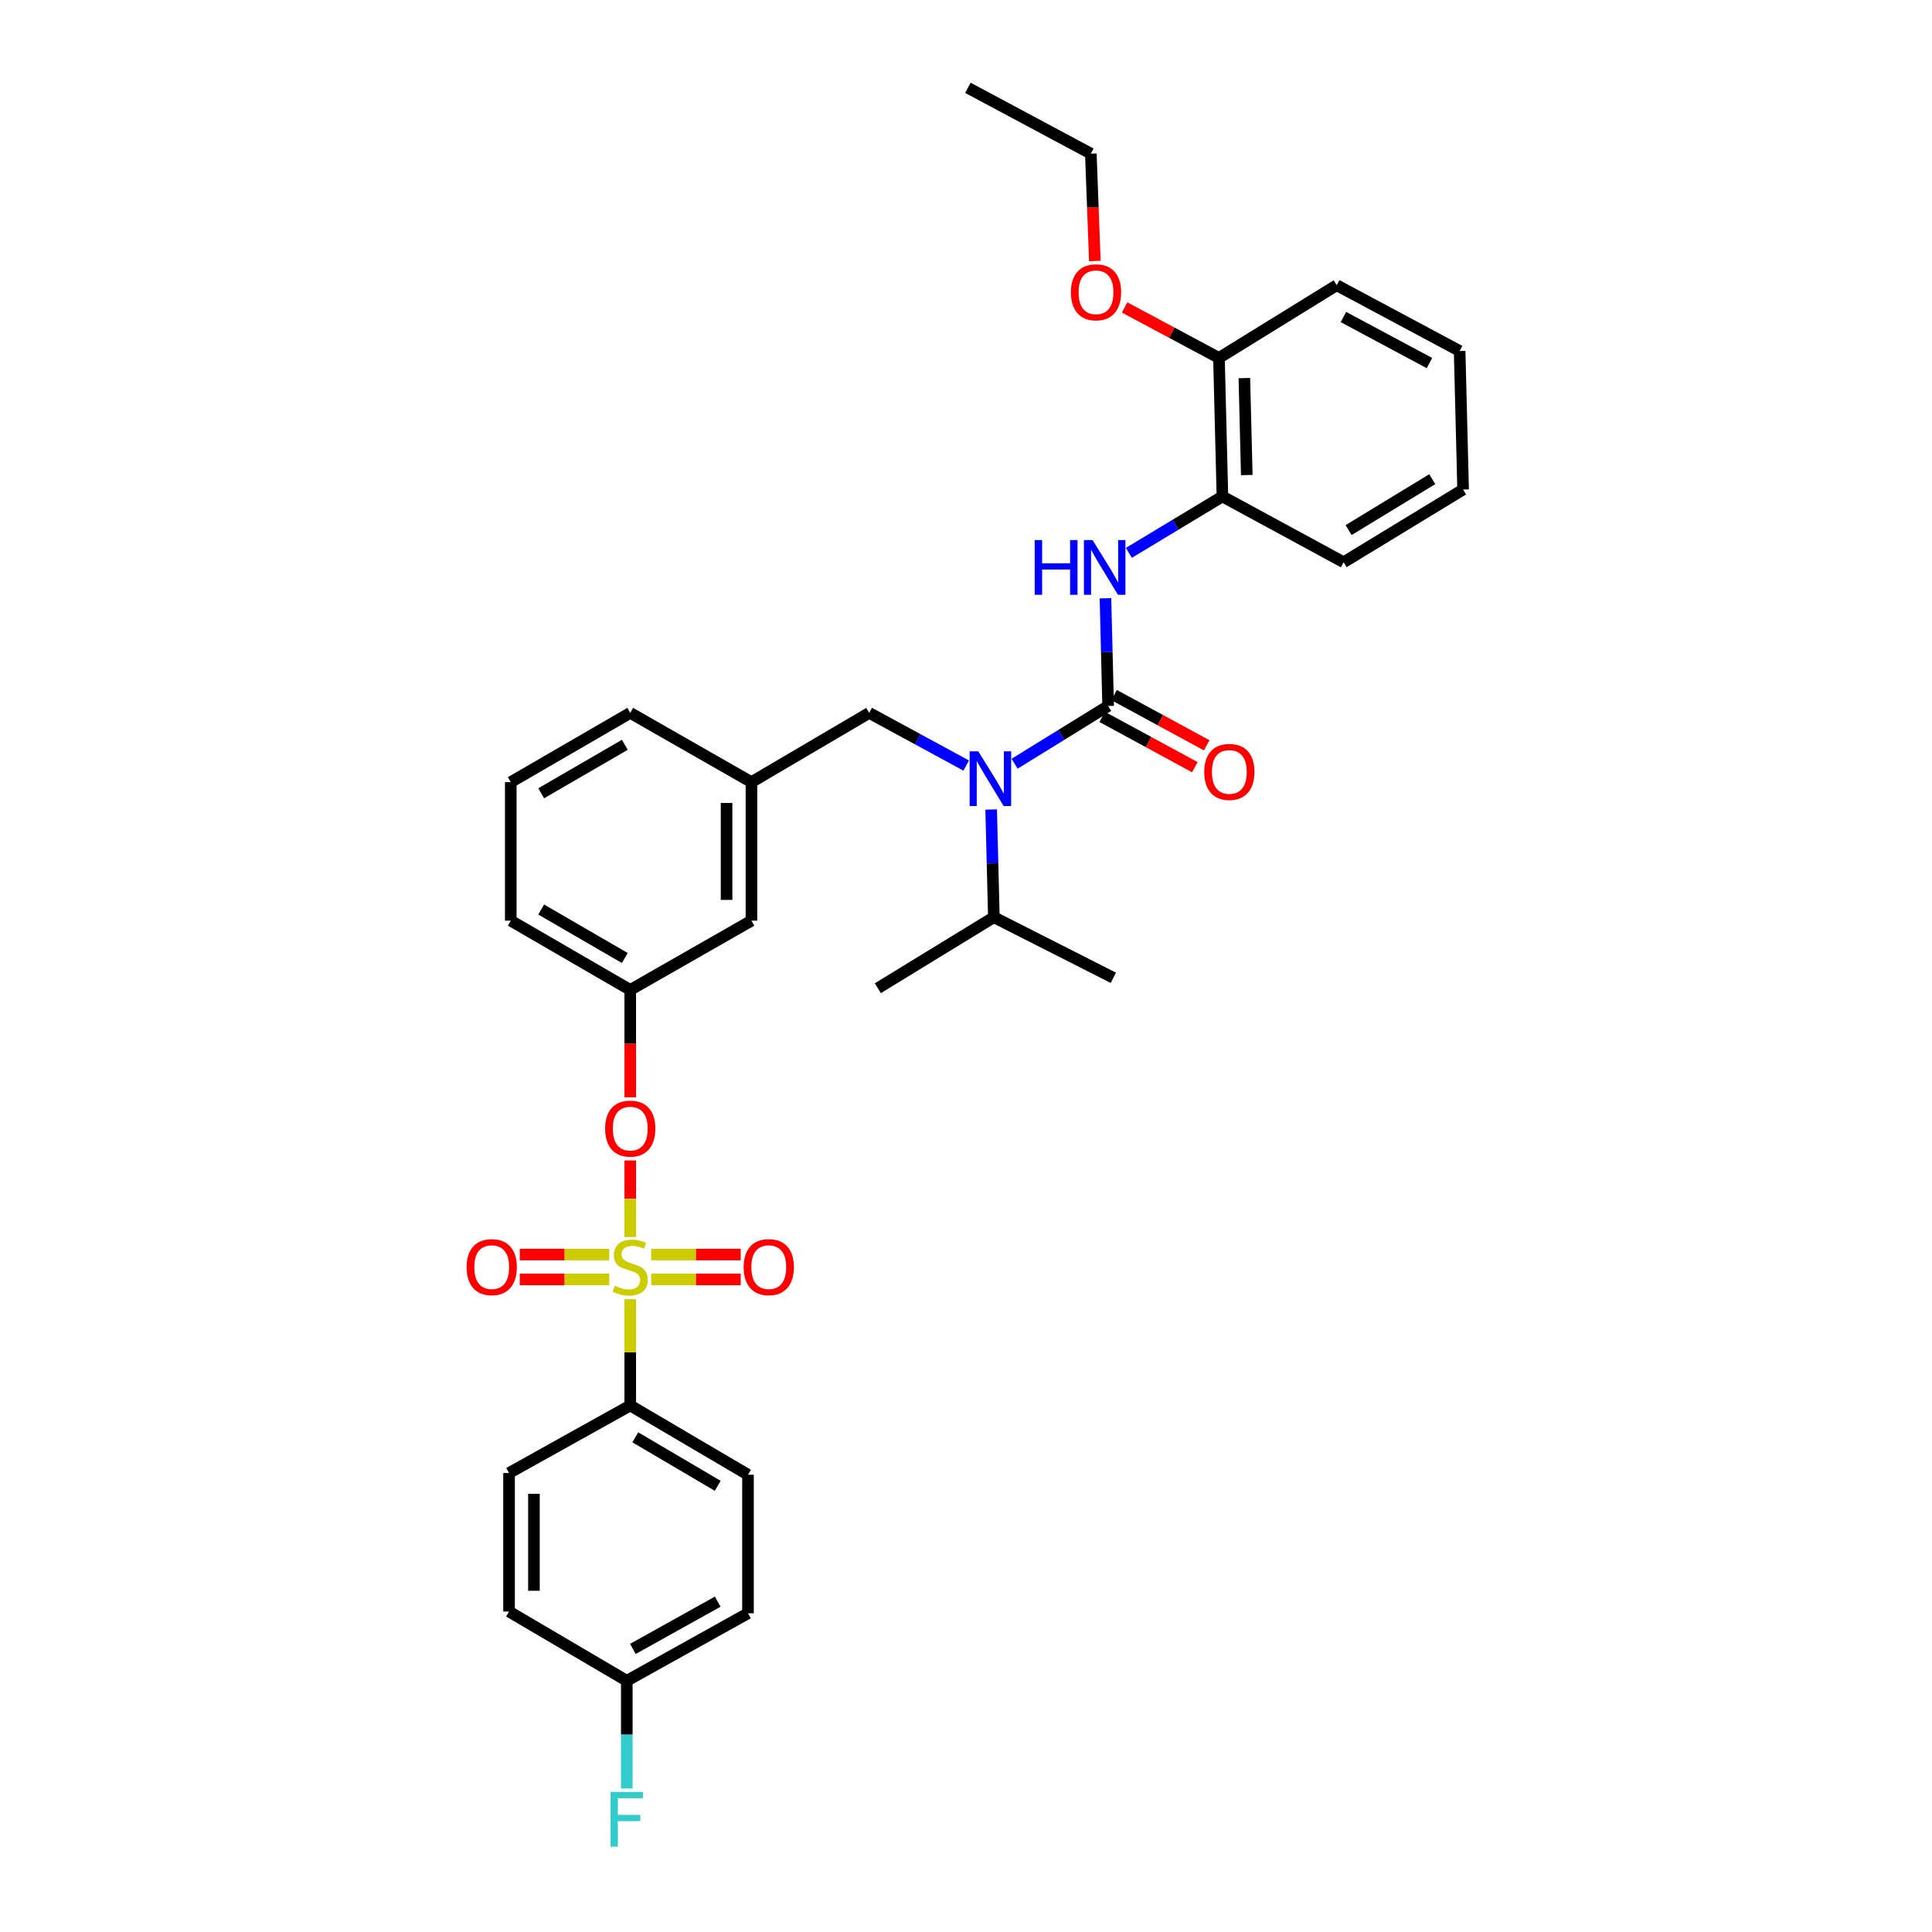 <?xml version='1.0' encoding='iso-8859-1'?>
<svg version='1.1' baseProfile='full'
              xmlns='http://www.w3.org/2000/svg'
                      xmlns:rdkit='http://www.rdkit.org/xml'
                      xmlns:xlink='http://www.w3.org/1999/xlink'
                  xml:space='preserve'
width='1000px' height='1000px' viewBox='0 0 1000 1000'>
<!-- END OF HEADER -->
<rect style='opacity:1.0;fill:#FFFFFF;stroke:none' width='1000' height='1000' x='0' y='0'> </rect>
<path class='bond-0' d='M 500.103,396.247 L 474.998,382.619' style='fill:none;fill-rule:evenodd;stroke:#0000FF;stroke-width:6px;stroke-linecap:butt;stroke-linejoin:miter;stroke-opacity:1' />
<path class='bond-0' d='M 474.998,382.619 L 449.893,368.992' style='fill:none;fill-rule:evenodd;stroke:#000000;stroke-width:6px;stroke-linecap:butt;stroke-linejoin:miter;stroke-opacity:1' />
<path class='bond-1' d='M 525.158,395.307 L 549.365,380.357' style='fill:none;fill-rule:evenodd;stroke:#0000FF;stroke-width:6px;stroke-linecap:butt;stroke-linejoin:miter;stroke-opacity:1' />
<path class='bond-1' d='M 549.365,380.357 L 573.572,365.407' style='fill:none;fill-rule:evenodd;stroke:#000000;stroke-width:6px;stroke-linecap:butt;stroke-linejoin:miter;stroke-opacity:1' />
<path class='bond-2' d='M 513.027,418.999 L 513.725,446.872' style='fill:none;fill-rule:evenodd;stroke:#0000FF;stroke-width:6px;stroke-linecap:butt;stroke-linejoin:miter;stroke-opacity:1' />
<path class='bond-2' d='M 513.725,446.872 L 514.423,474.745' style='fill:none;fill-rule:evenodd;stroke:#000000;stroke-width:6px;stroke-linecap:butt;stroke-linejoin:miter;stroke-opacity:1' />
<path class='bond-3' d='M 632.721,256.962 L 630.932,185.262' style='fill:none;fill-rule:evenodd;stroke:#000000;stroke-width:6px;stroke-linecap:butt;stroke-linejoin:miter;stroke-opacity:1' />
<path class='bond-3' d='M 645.329,245.886 L 644.077,195.696' style='fill:none;fill-rule:evenodd;stroke:#000000;stroke-width:6px;stroke-linecap:butt;stroke-linejoin:miter;stroke-opacity:1' />
<path class='bond-4' d='M 632.721,256.962 L 695.462,291.016' style='fill:none;fill-rule:evenodd;stroke:#000000;stroke-width:6px;stroke-linecap:butt;stroke-linejoin:miter;stroke-opacity:1' />
<path class='bond-5' d='M 632.721,256.962 L 608.512,271.56' style='fill:none;fill-rule:evenodd;stroke:#000000;stroke-width:6px;stroke-linecap:butt;stroke-linejoin:miter;stroke-opacity:1' />
<path class='bond-5' d='M 608.512,271.56 L 584.302,286.158' style='fill:none;fill-rule:evenodd;stroke:#0000FF;stroke-width:6px;stroke-linecap:butt;stroke-linejoin:miter;stroke-opacity:1' />
<path class='bond-6' d='M 570.5,371.067 L 594.474,384.081' style='fill:none;fill-rule:evenodd;stroke:#000000;stroke-width:6px;stroke-linecap:butt;stroke-linejoin:miter;stroke-opacity:1' />
<path class='bond-6' d='M 594.474,384.081 L 618.449,397.095' style='fill:none;fill-rule:evenodd;stroke:#FF0000;stroke-width:6px;stroke-linecap:butt;stroke-linejoin:miter;stroke-opacity:1' />
<path class='bond-6' d='M 576.644,359.747 L 600.619,372.761' style='fill:none;fill-rule:evenodd;stroke:#000000;stroke-width:6px;stroke-linecap:butt;stroke-linejoin:miter;stroke-opacity:1' />
<path class='bond-6' d='M 600.619,372.761 L 624.594,385.775' style='fill:none;fill-rule:evenodd;stroke:#FF0000;stroke-width:6px;stroke-linecap:butt;stroke-linejoin:miter;stroke-opacity:1' />
<path class='bond-7' d='M 573.572,365.407 L 572.877,337.533' style='fill:none;fill-rule:evenodd;stroke:#000000;stroke-width:6px;stroke-linecap:butt;stroke-linejoin:miter;stroke-opacity:1' />
<path class='bond-7' d='M 572.877,337.533 L 572.181,309.66' style='fill:none;fill-rule:evenodd;stroke:#0000FF;stroke-width:6px;stroke-linecap:butt;stroke-linejoin:miter;stroke-opacity:1' />
<path class='bond-8' d='M 630.932,185.262 L 606.516,172.197' style='fill:none;fill-rule:evenodd;stroke:#000000;stroke-width:6px;stroke-linecap:butt;stroke-linejoin:miter;stroke-opacity:1' />
<path class='bond-8' d='M 606.516,172.197 L 582.101,159.131' style='fill:none;fill-rule:evenodd;stroke:#FF0000;stroke-width:6px;stroke-linecap:butt;stroke-linejoin:miter;stroke-opacity:1' />
<path class='bond-9' d='M 630.932,185.262 L 691.877,147.623' style='fill:none;fill-rule:evenodd;stroke:#000000;stroke-width:6px;stroke-linecap:butt;stroke-linejoin:miter;stroke-opacity:1' />
<path class='bond-10' d='M 566.693,135.095 L 565.653,107.302' style='fill:none;fill-rule:evenodd;stroke:#FF0000;stroke-width:6px;stroke-linecap:butt;stroke-linejoin:miter;stroke-opacity:1' />
<path class='bond-10' d='M 565.653,107.302 L 564.613,79.508' style='fill:none;fill-rule:evenodd;stroke:#000000;stroke-width:6px;stroke-linecap:butt;stroke-linejoin:miter;stroke-opacity:1' />
<path class='bond-11' d='M 449.893,368.992 L 388.948,404.842' style='fill:none;fill-rule:evenodd;stroke:#000000;stroke-width:6px;stroke-linecap:butt;stroke-linejoin:miter;stroke-opacity:1' />
<path class='bond-12' d='M 514.423,474.745 L 576.263,506.109' style='fill:none;fill-rule:evenodd;stroke:#000000;stroke-width:6px;stroke-linecap:butt;stroke-linejoin:miter;stroke-opacity:1' />
<path class='bond-13' d='M 514.423,474.745 L 454.373,511.49' style='fill:none;fill-rule:evenodd;stroke:#000000;stroke-width:6px;stroke-linecap:butt;stroke-linejoin:miter;stroke-opacity:1' />
<path class='bond-14' d='M 326.214,727.477 L 387.159,763.327' style='fill:none;fill-rule:evenodd;stroke:#000000;stroke-width:6px;stroke-linecap:butt;stroke-linejoin:miter;stroke-opacity:1' />
<path class='bond-14' d='M 328.826,743.956 L 371.487,769.051' style='fill:none;fill-rule:evenodd;stroke:#000000;stroke-width:6px;stroke-linecap:butt;stroke-linejoin:miter;stroke-opacity:1' />
<path class='bond-15' d='M 326.214,727.477 L 263.481,762.433' style='fill:none;fill-rule:evenodd;stroke:#000000;stroke-width:6px;stroke-linecap:butt;stroke-linejoin:miter;stroke-opacity:1' />
<path class='bond-16' d='M 326.214,727.477 L 326.214,699.967' style='fill:none;fill-rule:evenodd;stroke:#000000;stroke-width:6px;stroke-linecap:butt;stroke-linejoin:miter;stroke-opacity:1' />
<path class='bond-16' d='M 326.214,699.967 L 326.214,672.457' style='fill:none;fill-rule:evenodd;stroke:#CCCC00;stroke-width:6px;stroke-linecap:butt;stroke-linejoin:miter;stroke-opacity:1' />
<path class='bond-17' d='M 326.214,600.637 L 326.214,620.461' style='fill:none;fill-rule:evenodd;stroke:#FF0000;stroke-width:6px;stroke-linecap:butt;stroke-linejoin:miter;stroke-opacity:1' />
<path class='bond-17' d='M 326.214,620.461 L 326.214,640.286' style='fill:none;fill-rule:evenodd;stroke:#CCCC00;stroke-width:6px;stroke-linecap:butt;stroke-linejoin:miter;stroke-opacity:1' />
<path class='bond-18' d='M 326.214,567.972 L 326.214,540.178' style='fill:none;fill-rule:evenodd;stroke:#FF0000;stroke-width:6px;stroke-linecap:butt;stroke-linejoin:miter;stroke-opacity:1' />
<path class='bond-18' d='M 326.214,540.178 L 326.214,512.384' style='fill:none;fill-rule:evenodd;stroke:#000000;stroke-width:6px;stroke-linecap:butt;stroke-linejoin:miter;stroke-opacity:1' />
<path class='bond-19' d='M 337.087,662.224 L 360.24,662.224' style='fill:none;fill-rule:evenodd;stroke:#CCCC00;stroke-width:6px;stroke-linecap:butt;stroke-linejoin:miter;stroke-opacity:1' />
<path class='bond-19' d='M 360.24,662.224 L 383.394,662.224' style='fill:none;fill-rule:evenodd;stroke:#FF0000;stroke-width:6px;stroke-linecap:butt;stroke-linejoin:miter;stroke-opacity:1' />
<path class='bond-19' d='M 337.087,649.344 L 360.24,649.344' style='fill:none;fill-rule:evenodd;stroke:#CCCC00;stroke-width:6px;stroke-linecap:butt;stroke-linejoin:miter;stroke-opacity:1' />
<path class='bond-19' d='M 360.24,649.344 L 383.394,649.344' style='fill:none;fill-rule:evenodd;stroke:#FF0000;stroke-width:6px;stroke-linecap:butt;stroke-linejoin:miter;stroke-opacity:1' />
<path class='bond-20' d='M 315.342,649.344 L 292.189,649.344' style='fill:none;fill-rule:evenodd;stroke:#CCCC00;stroke-width:6px;stroke-linecap:butt;stroke-linejoin:miter;stroke-opacity:1' />
<path class='bond-20' d='M 292.189,649.344 L 269.035,649.344' style='fill:none;fill-rule:evenodd;stroke:#FF0000;stroke-width:6px;stroke-linecap:butt;stroke-linejoin:miter;stroke-opacity:1' />
<path class='bond-20' d='M 315.342,662.224 L 292.189,662.224' style='fill:none;fill-rule:evenodd;stroke:#CCCC00;stroke-width:6px;stroke-linecap:butt;stroke-linejoin:miter;stroke-opacity:1' />
<path class='bond-20' d='M 292.189,662.224 L 269.035,662.224' style='fill:none;fill-rule:evenodd;stroke:#FF0000;stroke-width:6px;stroke-linecap:butt;stroke-linejoin:miter;stroke-opacity:1' />
<path class='bond-21' d='M 387.159,763.327 L 387.159,835.027' style='fill:none;fill-rule:evenodd;stroke:#000000;stroke-width:6px;stroke-linecap:butt;stroke-linejoin:miter;stroke-opacity:1' />
<path class='bond-22' d='M 388.948,476.534 L 388.948,404.842' style='fill:none;fill-rule:evenodd;stroke:#000000;stroke-width:6px;stroke-linecap:butt;stroke-linejoin:miter;stroke-opacity:1' />
<path class='bond-22' d='M 376.068,465.78 L 376.068,415.596' style='fill:none;fill-rule:evenodd;stroke:#000000;stroke-width:6px;stroke-linecap:butt;stroke-linejoin:miter;stroke-opacity:1' />
<path class='bond-23' d='M 388.948,476.534 L 326.214,512.384' style='fill:none;fill-rule:evenodd;stroke:#000000;stroke-width:6px;stroke-linecap:butt;stroke-linejoin:miter;stroke-opacity:1' />
<path class='bond-24' d='M 388.948,404.842 L 326.214,368.992' style='fill:none;fill-rule:evenodd;stroke:#000000;stroke-width:6px;stroke-linecap:butt;stroke-linejoin:miter;stroke-opacity:1' />
<path class='bond-25' d='M 326.214,512.384 L 264.375,476.534' style='fill:none;fill-rule:evenodd;stroke:#000000;stroke-width:6px;stroke-linecap:butt;stroke-linejoin:miter;stroke-opacity:1' />
<path class='bond-25' d='M 323.398,495.864 L 280.111,470.769' style='fill:none;fill-rule:evenodd;stroke:#000000;stroke-width:6px;stroke-linecap:butt;stroke-linejoin:miter;stroke-opacity:1' />
<path class='bond-26' d='M 264.375,404.842 L 326.214,368.992' style='fill:none;fill-rule:evenodd;stroke:#000000;stroke-width:6px;stroke-linecap:butt;stroke-linejoin:miter;stroke-opacity:1' />
<path class='bond-26' d='M 280.111,410.607 L 323.398,385.512' style='fill:none;fill-rule:evenodd;stroke:#000000;stroke-width:6px;stroke-linecap:butt;stroke-linejoin:miter;stroke-opacity:1' />
<path class='bond-27' d='M 264.375,404.842 L 264.375,476.534' style='fill:none;fill-rule:evenodd;stroke:#000000;stroke-width:6px;stroke-linecap:butt;stroke-linejoin:miter;stroke-opacity:1' />
<path class='bond-28' d='M 263.481,762.433 L 263.481,834.133' style='fill:none;fill-rule:evenodd;stroke:#000000;stroke-width:6px;stroke-linecap:butt;stroke-linejoin:miter;stroke-opacity:1' />
<path class='bond-28' d='M 276.361,773.188 L 276.361,823.378' style='fill:none;fill-rule:evenodd;stroke:#000000;stroke-width:6px;stroke-linecap:butt;stroke-linejoin:miter;stroke-opacity:1' />
<path class='bond-29' d='M 324.425,869.975 L 263.481,834.133' style='fill:none;fill-rule:evenodd;stroke:#000000;stroke-width:6px;stroke-linecap:butt;stroke-linejoin:miter;stroke-opacity:1' />
<path class='bond-30' d='M 324.425,869.975 L 324.425,897.849' style='fill:none;fill-rule:evenodd;stroke:#000000;stroke-width:6px;stroke-linecap:butt;stroke-linejoin:miter;stroke-opacity:1' />
<path class='bond-30' d='M 324.425,897.849 L 324.425,925.723' style='fill:none;fill-rule:evenodd;stroke:#33CCCC;stroke-width:6px;stroke-linecap:butt;stroke-linejoin:miter;stroke-opacity:1' />
<path class='bond-31' d='M 324.425,869.975 L 387.159,835.027' style='fill:none;fill-rule:evenodd;stroke:#000000;stroke-width:6px;stroke-linecap:butt;stroke-linejoin:miter;stroke-opacity:1' />
<path class='bond-31' d='M 327.567,853.481 L 371.481,829.017' style='fill:none;fill-rule:evenodd;stroke:#000000;stroke-width:6px;stroke-linecap:butt;stroke-linejoin:miter;stroke-opacity:1' />
<path class='bond-32' d='M 695.462,291.016 L 757.301,253.377' style='fill:none;fill-rule:evenodd;stroke:#000000;stroke-width:6px;stroke-linecap:butt;stroke-linejoin:miter;stroke-opacity:1' />
<path class='bond-32' d='M 698.041,274.368 L 741.329,248.021' style='fill:none;fill-rule:evenodd;stroke:#000000;stroke-width:6px;stroke-linecap:butt;stroke-linejoin:miter;stroke-opacity:1' />
<path class='bond-33' d='M 691.877,147.623 L 755.505,181.677' style='fill:none;fill-rule:evenodd;stroke:#000000;stroke-width:6px;stroke-linecap:butt;stroke-linejoin:miter;stroke-opacity:1' />
<path class='bond-33' d='M 695.343,164.088 L 739.883,187.925' style='fill:none;fill-rule:evenodd;stroke:#000000;stroke-width:6px;stroke-linecap:butt;stroke-linejoin:miter;stroke-opacity:1' />
<path class='bond-34' d='M 564.613,79.508 L 500.978,45.455' style='fill:none;fill-rule:evenodd;stroke:#000000;stroke-width:6px;stroke-linecap:butt;stroke-linejoin:miter;stroke-opacity:1' />
<path class='bond-35' d='M 757.301,253.377 L 755.505,181.677' style='fill:none;fill-rule:evenodd;stroke:#000000;stroke-width:6px;stroke-linecap:butt;stroke-linejoin:miter;stroke-opacity:1' />
<path  class='atom-0' d='M 506.367 388.886
L 515.647 403.886
Q 516.567 405.366, 518.047 408.046
Q 519.527 410.726, 519.607 410.886
L 519.607 388.886
L 523.367 388.886
L 523.367 417.206
L 519.487 417.206
L 509.527 400.806
Q 508.367 398.886, 507.127 396.686
Q 505.927 394.486, 505.567 393.806
L 505.567 417.206
L 501.887 417.206
L 501.887 388.886
L 506.367 388.886
' fill='#0000FF'/>
<path  class='atom-3' d='M 623.306 399.541
Q 623.306 392.741, 626.666 388.941
Q 630.026 385.141, 636.306 385.141
Q 642.586 385.141, 645.946 388.941
Q 649.306 392.741, 649.306 399.541
Q 649.306 406.421, 645.906 410.341
Q 642.506 414.221, 636.306 414.221
Q 630.066 414.221, 626.666 410.341
Q 623.306 406.461, 623.306 399.541
M 636.306 411.021
Q 640.626 411.021, 642.946 408.141
Q 645.306 405.221, 645.306 399.541
Q 645.306 393.981, 642.946 391.181
Q 640.626 388.341, 636.306 388.341
Q 631.986 388.341, 629.626 391.141
Q 627.306 393.941, 627.306 399.541
Q 627.306 405.261, 629.626 408.141
Q 631.986 411.021, 636.306 411.021
' fill='#FF0000'/>
<path  class='atom-4' d='M 535.563 279.547
L 539.403 279.547
L 539.403 291.587
L 553.883 291.587
L 553.883 279.547
L 557.723 279.547
L 557.723 307.867
L 553.883 307.867
L 553.883 294.787
L 539.403 294.787
L 539.403 307.867
L 535.563 307.867
L 535.563 279.547
' fill='#0000FF'/>
<path  class='atom-4' d='M 565.523 279.547
L 574.803 294.547
Q 575.723 296.027, 577.203 298.707
Q 578.683 301.387, 578.763 301.547
L 578.763 279.547
L 582.523 279.547
L 582.523 307.867
L 578.643 307.867
L 568.683 291.467
Q 567.523 289.547, 566.283 287.347
Q 565.083 285.147, 564.723 284.467
L 564.723 307.867
L 561.043 307.867
L 561.043 279.547
L 565.523 279.547
' fill='#0000FF'/>
<path  class='atom-6' d='M 554.297 151.288
Q 554.297 144.488, 557.657 140.688
Q 561.017 136.888, 567.297 136.888
Q 573.577 136.888, 576.937 140.688
Q 580.297 144.488, 580.297 151.288
Q 580.297 158.168, 576.897 162.088
Q 573.497 165.968, 567.297 165.968
Q 561.057 165.968, 557.657 162.088
Q 554.297 158.208, 554.297 151.288
M 567.297 162.768
Q 571.617 162.768, 573.937 159.888
Q 576.297 156.968, 576.297 151.288
Q 576.297 145.728, 573.937 142.928
Q 571.617 140.088, 567.297 140.088
Q 562.977 140.088, 560.617 142.888
Q 558.297 145.688, 558.297 151.288
Q 558.297 157.008, 560.617 159.888
Q 562.977 162.768, 567.297 162.768
' fill='#FF0000'/>
<path  class='atom-11' d='M 313.214 584.164
Q 313.214 577.364, 316.574 573.564
Q 319.934 569.764, 326.214 569.764
Q 332.494 569.764, 335.854 573.564
Q 339.214 577.364, 339.214 584.164
Q 339.214 591.044, 335.814 594.964
Q 332.414 598.844, 326.214 598.844
Q 319.974 598.844, 316.574 594.964
Q 313.214 591.084, 313.214 584.164
M 326.214 595.644
Q 330.534 595.644, 332.854 592.764
Q 335.214 589.844, 335.214 584.164
Q 335.214 578.604, 332.854 575.804
Q 330.534 572.964, 326.214 572.964
Q 321.894 572.964, 319.534 575.764
Q 317.214 578.564, 317.214 584.164
Q 317.214 589.884, 319.534 592.764
Q 321.894 595.644, 326.214 595.644
' fill='#FF0000'/>
<path  class='atom-12' d='M 318.214 665.504
Q 318.534 665.624, 319.854 666.184
Q 321.174 666.744, 322.614 667.104
Q 324.094 667.424, 325.534 667.424
Q 328.214 667.424, 329.774 666.144
Q 331.334 664.824, 331.334 662.544
Q 331.334 660.984, 330.534 660.024
Q 329.774 659.064, 328.574 658.544
Q 327.374 658.024, 325.374 657.424
Q 322.854 656.664, 321.334 655.944
Q 319.854 655.224, 318.774 653.704
Q 317.734 652.184, 317.734 649.624
Q 317.734 646.064, 320.134 643.864
Q 322.574 641.664, 327.374 641.664
Q 330.654 641.664, 334.374 643.224
L 333.454 646.304
Q 330.054 644.904, 327.494 644.904
Q 324.734 644.904, 323.214 646.064
Q 321.694 647.184, 321.734 649.144
Q 321.734 650.664, 322.494 651.584
Q 323.294 652.504, 324.414 653.024
Q 325.574 653.544, 327.494 654.144
Q 330.054 654.944, 331.574 655.744
Q 333.094 656.544, 334.174 658.184
Q 335.294 659.784, 335.294 662.544
Q 335.294 666.464, 332.654 668.584
Q 330.054 670.664, 325.694 670.664
Q 323.174 670.664, 321.254 670.104
Q 319.374 669.584, 317.134 668.664
L 318.214 665.504
' fill='#CCCC00'/>
<path  class='atom-13' d='M 384.914 655.864
Q 384.914 649.064, 388.274 645.264
Q 391.634 641.464, 397.914 641.464
Q 404.194 641.464, 407.554 645.264
Q 410.914 649.064, 410.914 655.864
Q 410.914 662.744, 407.514 666.664
Q 404.114 670.544, 397.914 670.544
Q 391.674 670.544, 388.274 666.664
Q 384.914 662.784, 384.914 655.864
M 397.914 667.344
Q 402.234 667.344, 404.554 664.464
Q 406.914 661.544, 406.914 655.864
Q 406.914 650.304, 404.554 647.504
Q 402.234 644.664, 397.914 644.664
Q 393.594 644.664, 391.234 647.464
Q 388.914 650.264, 388.914 655.864
Q 388.914 661.584, 391.234 664.464
Q 393.594 667.344, 397.914 667.344
' fill='#FF0000'/>
<path  class='atom-14' d='M 241.514 655.864
Q 241.514 649.064, 244.874 645.264
Q 248.234 641.464, 254.514 641.464
Q 260.794 641.464, 264.154 645.264
Q 267.514 649.064, 267.514 655.864
Q 267.514 662.744, 264.114 666.664
Q 260.714 670.544, 254.514 670.544
Q 248.274 670.544, 244.874 666.664
Q 241.514 662.784, 241.514 655.864
M 254.514 667.344
Q 258.834 667.344, 261.154 664.464
Q 263.514 661.544, 263.514 655.864
Q 263.514 650.304, 261.154 647.504
Q 258.834 644.664, 254.514 644.664
Q 250.194 644.664, 247.834 647.464
Q 245.514 650.264, 245.514 655.864
Q 245.514 661.584, 247.834 664.464
Q 250.194 667.344, 254.514 667.344
' fill='#FF0000'/>
<path  class='atom-26' d='M 316.005 927.515
L 332.845 927.515
L 332.845 930.755
L 319.805 930.755
L 319.805 939.355
L 331.405 939.355
L 331.405 942.635
L 319.805 942.635
L 319.805 955.835
L 316.005 955.835
L 316.005 927.515
' fill='#33CCCC'/>
</svg>

